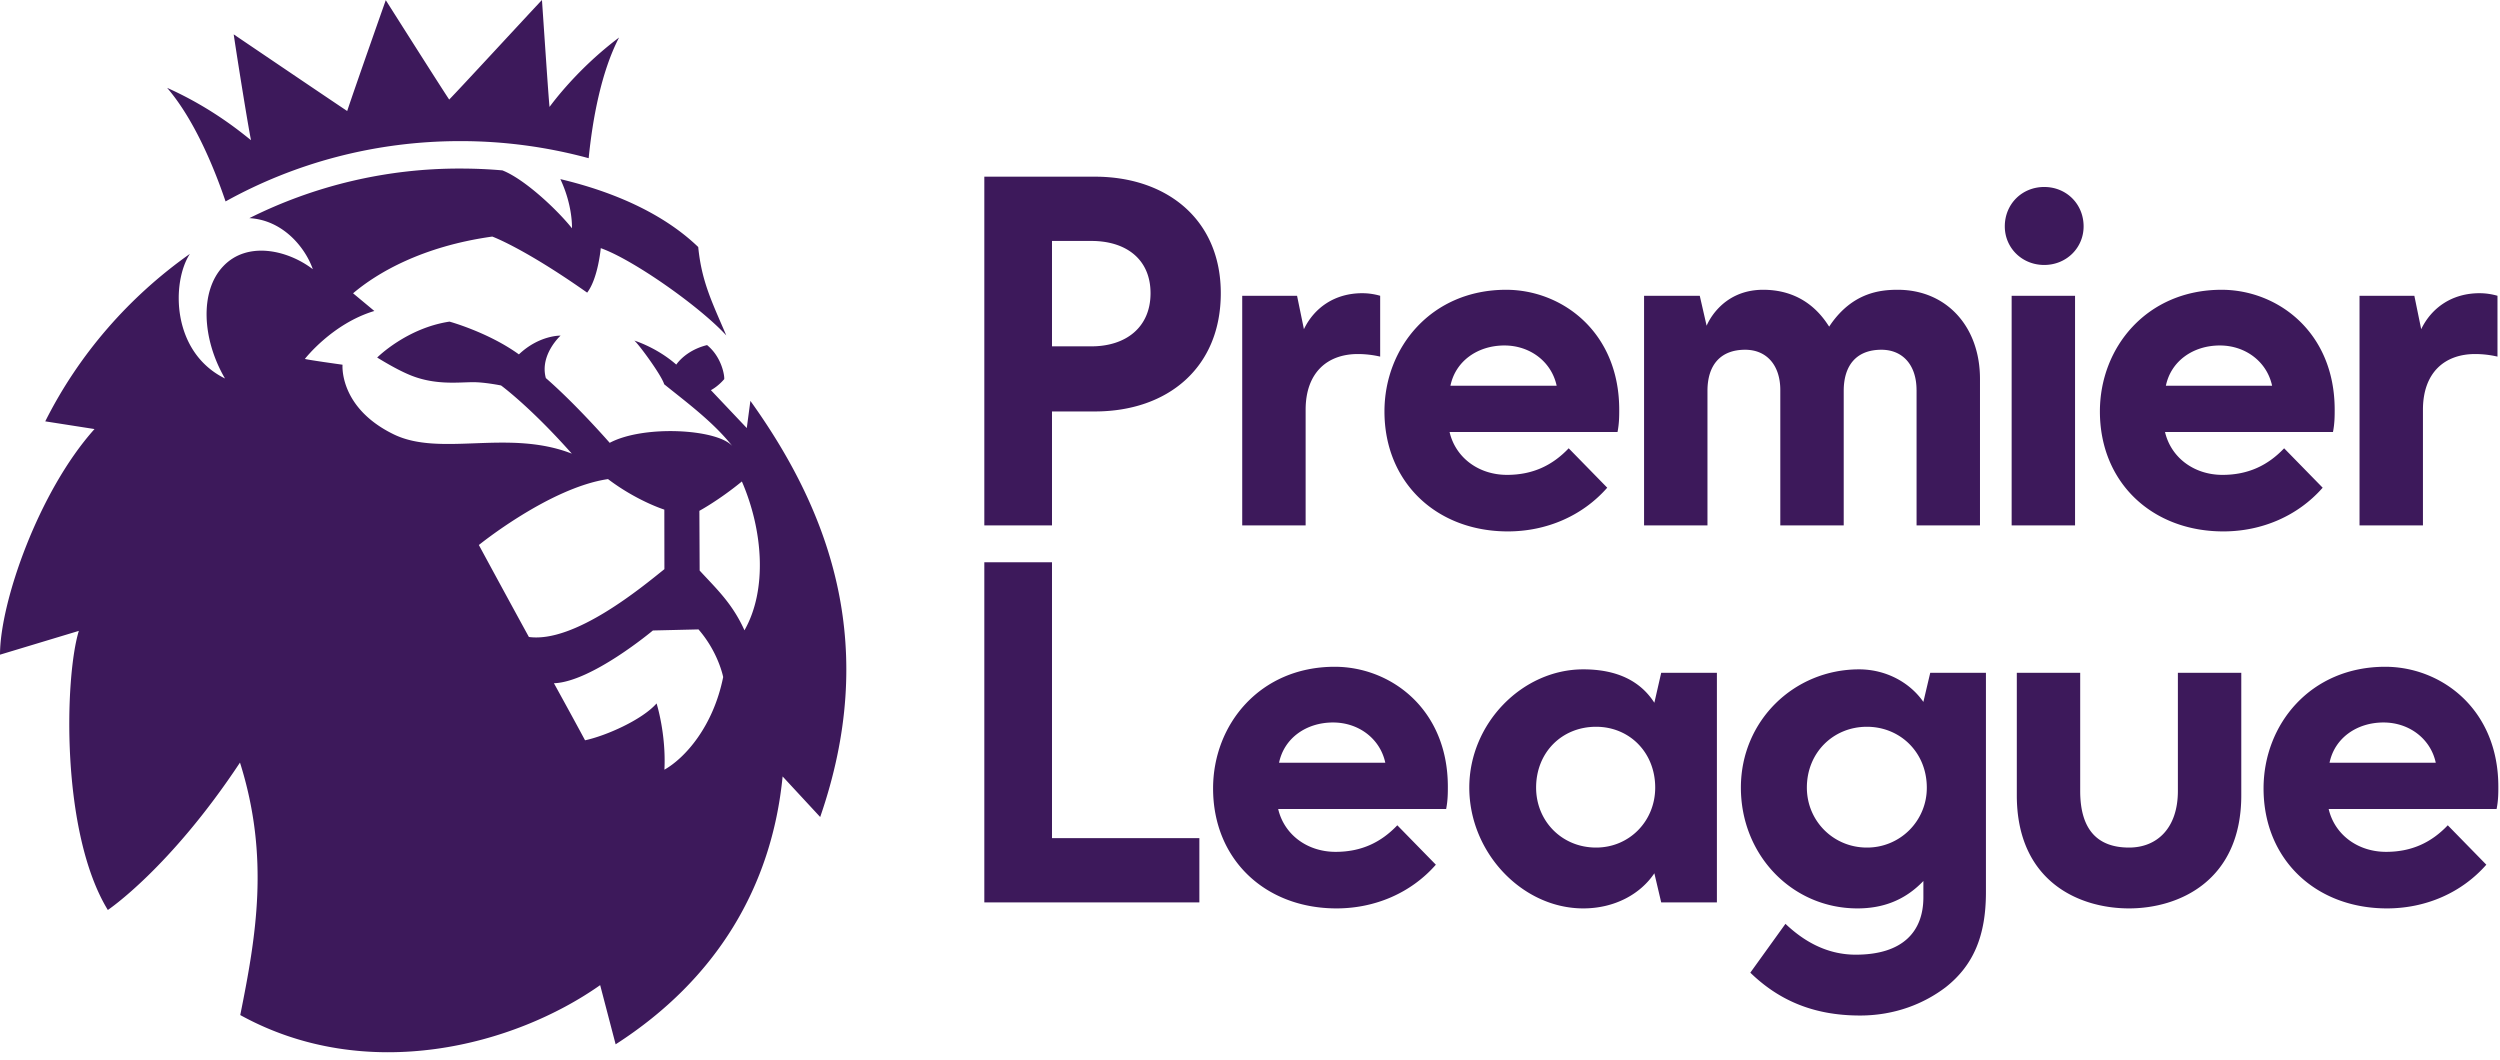 <?xml version="1.0" encoding="UTF-8"?>
<svg xmlns="http://www.w3.org/2000/svg" viewBox="0 0 158 67" fill-rule="evenodd" clip-rule="evenodd" stroke-linejoin="round" stroke-miterlimit="2">
  <path d="M62.209 33.206v-22.04h6.985c4.549 0 7.96 2.708 7.96 7.365 0 4.711-3.358 7.473-7.96 7.473h-2.708v7.202h-4.277zm4.277-11.317h2.492c2.167 0 3.736-1.191 3.736-3.358s-1.569-3.303-3.736-3.303h-2.492v6.661zm68.069 35.522c-3.195 0-7.093-1.732-7.093-7.147v-7.745h4.006v7.473c0 2.491 1.138 3.574 3.087 3.574 1.786 0 3.087-1.245 3.087-3.574v-7.473h4.007v7.745c0 5.415-3.953 7.147-7.094 7.147zm-34.495 0c-3.845 0-7.201-3.52-7.201-7.635 0-4.061 3.356-7.473 7.201-7.473 2.167 0 3.628.758 4.495 2.111l.433-1.895h3.52v14.513h-3.52l-.433-1.842c-.867 1.301-2.491 2.221-4.495 2.221zm.812-11.479c-2.166 0-3.79 1.624-3.79 3.844 0 2.112 1.624 3.79 3.79 3.79 2.112 0 3.737-1.678 3.737-3.79 0-2.22-1.625-3.844-3.737-3.844zm26.264-12.727h4.007V18.693h-4.007v14.512zm2.058-16.46c-1.408 0-2.491-1.084-2.491-2.438 0-1.407 1.083-2.49 2.491-2.49 1.407 0 2.49 1.082 2.49 2.49 0 1.353-1.083 2.438-2.49 2.438zm-8.069 7.904c0-1.57-.866-2.545-2.221-2.545-1.569 0-2.381.975-2.381 2.6v8.502h-4.008v-8.557c0-1.57-.866-2.545-2.22-2.545-1.57 0-2.383.975-2.383 2.6v8.502h-4.007V18.693h3.52l.434 1.896s.866-2.275 3.574-2.275c1.68 0 3.087.704 4.062 2.167l.109.162.108-.162c1.409-2.004 3.141-2.167 4.224-2.167 3.087 0 5.199 2.329 5.199 5.632v9.26h-4.008v-8.557h-.002zm27.997 8.557V18.693h3.465l.433 2.112c.65-1.354 1.949-2.274 3.683-2.274.379 0 .757.053 1.138.162v3.845a6.277 6.277 0 00-1.409-.163c-1.949 0-3.302 1.192-3.302 3.52v7.311h-4.008zm-70.614 0V18.693h3.466l.434 2.112c.649-1.354 1.948-2.274 3.682-2.274.378 0 .757.053 1.137.162v3.845a6.269 6.269 0 00-1.408-.163c-1.949 0-3.303 1.192-3.303 3.52v7.311h-4.008zM62.209 57.032V35.534h4.277v17.437H75.8v4.061H62.209zm22.256.379c-4.495 0-7.798-3.086-7.798-7.581 0-4.062 2.977-7.69 7.688-7.69 3.521 0 7.149 2.653 7.149 7.581 0 .379 0 .867-.108 1.408H80.781c.38 1.624 1.843 2.708 3.629 2.708 1.624 0 2.869-.596 3.9-1.679l2.436 2.491c-1.57 1.788-3.844 2.762-6.281 2.762zm-.217-11.75c-1.68 0-3.087.975-3.412 2.545h6.715c-.324-1.516-1.678-2.545-3.303-2.545zm66.606 11.75c-4.495 0-7.797-3.086-7.797-7.581 0-4.062 2.978-7.69 7.689-7.69 3.52 0 7.149 2.653 7.149 7.581 0 .379 0 .867-.11 1.408h-10.613c.379 1.624 1.842 2.708 3.628 2.708 1.625 0 2.87-.596 3.9-1.679l2.436 2.491c-1.571 1.788-3.844 2.762-6.282 2.762zm-.217-11.75c-1.678 0-3.086.975-3.41 2.545h6.714c-.325-1.516-1.679-2.545-3.304-2.545zm-10.125-12.076c-4.494 0-7.798-3.086-7.798-7.581 0-4.062 2.978-7.69 7.69-7.69 3.52 0 7.148 2.653 7.148 7.581 0 .379 0 .868-.108 1.408h-10.615c.381 1.625 1.842 2.709 3.629 2.709 1.624 0 2.869-.596 3.899-1.68l2.436 2.491c-1.57 1.787-3.845 2.762-6.281 2.762zm-.218-11.751c-1.678 0-3.085.975-3.411 2.546h6.714c-.324-1.517-1.678-2.546-3.303-2.546zM95.295 33.585c-4.494 0-7.797-3.086-7.797-7.581 0-4.062 2.978-7.69 7.689-7.69 3.52 0 7.148 2.653 7.148 7.581 0 .379 0 .868-.108 1.408H91.613c.378 1.625 1.842 2.709 3.628 2.709 1.625 0 2.871-.596 3.9-1.68l2.436 2.491c-1.57 1.787-3.844 2.762-6.282 2.762zm-.216-11.751c-1.68 0-3.088.975-3.412 2.546h6.714c-.324-1.517-1.677-2.546-3.302-2.546zm22.906 24.098c-2.111 0-3.791 1.624-3.791 3.844 0 2.112 1.68 3.79 3.791 3.79a3.766 3.766 0 003.789-3.79c0-2.22-1.678-3.844-3.789-3.844zm3.572-1.571l.434-1.841h3.52v13.864c0 2.707-.757 4.602-2.545 6.01-1.353 1.029-3.196 1.787-5.415 1.787-3.033 0-5.199-1.029-6.931-2.708l2.221-3.087c1.082 1.029 2.544 1.95 4.44 1.95 2.978 0 4.277-1.462 4.277-3.629v-1.028c-1.19 1.245-2.598 1.732-4.169 1.732-4.116 0-7.365-3.358-7.365-7.635 0-4.225 3.358-7.473 7.473-7.473 1.679.001 3.195.812 4.06 2.058zM10.562 5.552c3.013 1.347 4.949 3.047 5.302 3.306-.16-.759-.754-4.415-1.095-6.686 1.756 1.189 5.831 3.948 7.173 4.845.546-1.642 2.439-7.006 2.439-7.006s3.423 5.405 4.008 6.282c.715-.73 4.804-5.17 5.863-6.293.176 2.555.417 6.208.479 6.757.204-.27 1.77-2.413 4.394-4.385-1.137 2.186-1.68 5.202-1.921 7.626a30.884 30.884 0 00-8.114-1.08c-5.392 0-10.456 1.383-14.834 3.812-.796-2.341-2.042-5.254-3.694-7.178m41.275 46.084l-2.376-2.565c-.678 6.934-4.159 12.823-10.553 16.93l-.978-3.741c-5.428 3.825-14.744 6.306-22.746 1.891.994-4.946 1.876-9.957-.017-15.957-4.431 6.694-8.352 9.317-8.352 9.317-2.994-4.904-2.726-14.744-1.832-17.64L0 41.376c0-3.306 2.44-10.32 5.974-14.26l-3.111-.486H2.86c2.114-4.217 5.271-7.85 9.133-10.58l.006-.003c-1.16 1.787-1.177 6.197 2.221 7.874-1.443-2.467-1.616-5.516-.11-7.095 1.507-1.593 4.042-1.047 5.661.188-.481-1.377-1.893-3.109-4.008-3.227h-.003a29.644 29.644 0 0113.327-3.134c.896 0 1.79.038 2.664.115 1.394.546 3.442 2.465 4.397 3.659 0 0 .067-1.408-.734-3.107 5.196 1.235 7.675 3.298 8.714 4.292.213 2.192.885 3.506 1.773 5.588-1.684-1.839-5.913-4.806-7.933-5.517 0 0-.165 1.899-.859 2.812-4.022-2.831-5.997-3.544-5.997-3.544-4.414.618-7.254 2.279-8.798 3.585l1.345 1.118c-2.661.797-4.389 3.027-4.389 3.027.019.041 2.378.369 2.378.369s-.241 2.702 3.226 4.396c2.972 1.451 7.243-.349 11.266 1.225-2.644-2.979-4.474-4.31-4.474-4.31s-1.05-.213-1.789-.207c-.925.005-2.303.183-3.812-.391-.723-.276-1.566-.762-2.227-1.167 0 0 1.857-1.861 4.571-2.27 0 0 2.448.672 4.386 2.071 1.289-1.224 2.633-1.186 2.633-1.186s-1.333 1.213-.93 2.683c1.936 1.683 4.036 4.093 4.036 4.093 2.14-1.142 6.793-.88 7.748.203-1.21-1.533-2.955-2.812-4.305-3.905-.166-.574-1.639-2.574-1.888-2.76 0 0 1.4.421 2.652 1.517.359-.5 1.031-1.009 1.947-1.233.941.771 1.109 1.954 1.084 2.151-.423.494-.843.697-.843.697l2.268 2.396.228-1.719c5.226 7.282 8.074 15.709 4.411 26.302m-9.845-15.667l-.005-3.762s-1.723-.539-3.56-1.929c-3.692.543-8.162 4.166-8.162 4.166s1.51 2.796 3.162 5.812c2.905.396 7.185-3.183 8.566-4.287m3.713 6.82s-.297-1.558-1.56-3.011l-2.882.068s-3.885 3.257-6.254 3.334c0 0 1.305 2.369 1.966 3.606 1.302-.278 3.596-1.281 4.521-2.33 0 0 .61 1.921.495 4.188 1.297-.732 3.084-2.721 3.714-5.855m1.182-12.361c-1.453 1.191-2.686 1.855-2.686 1.855l.017 3.776c1.039 1.131 2.064 2.068 2.832 3.776 1.456-2.557 1.176-6.317-.163-9.407" fill="#3d195b"></path>
</svg>
